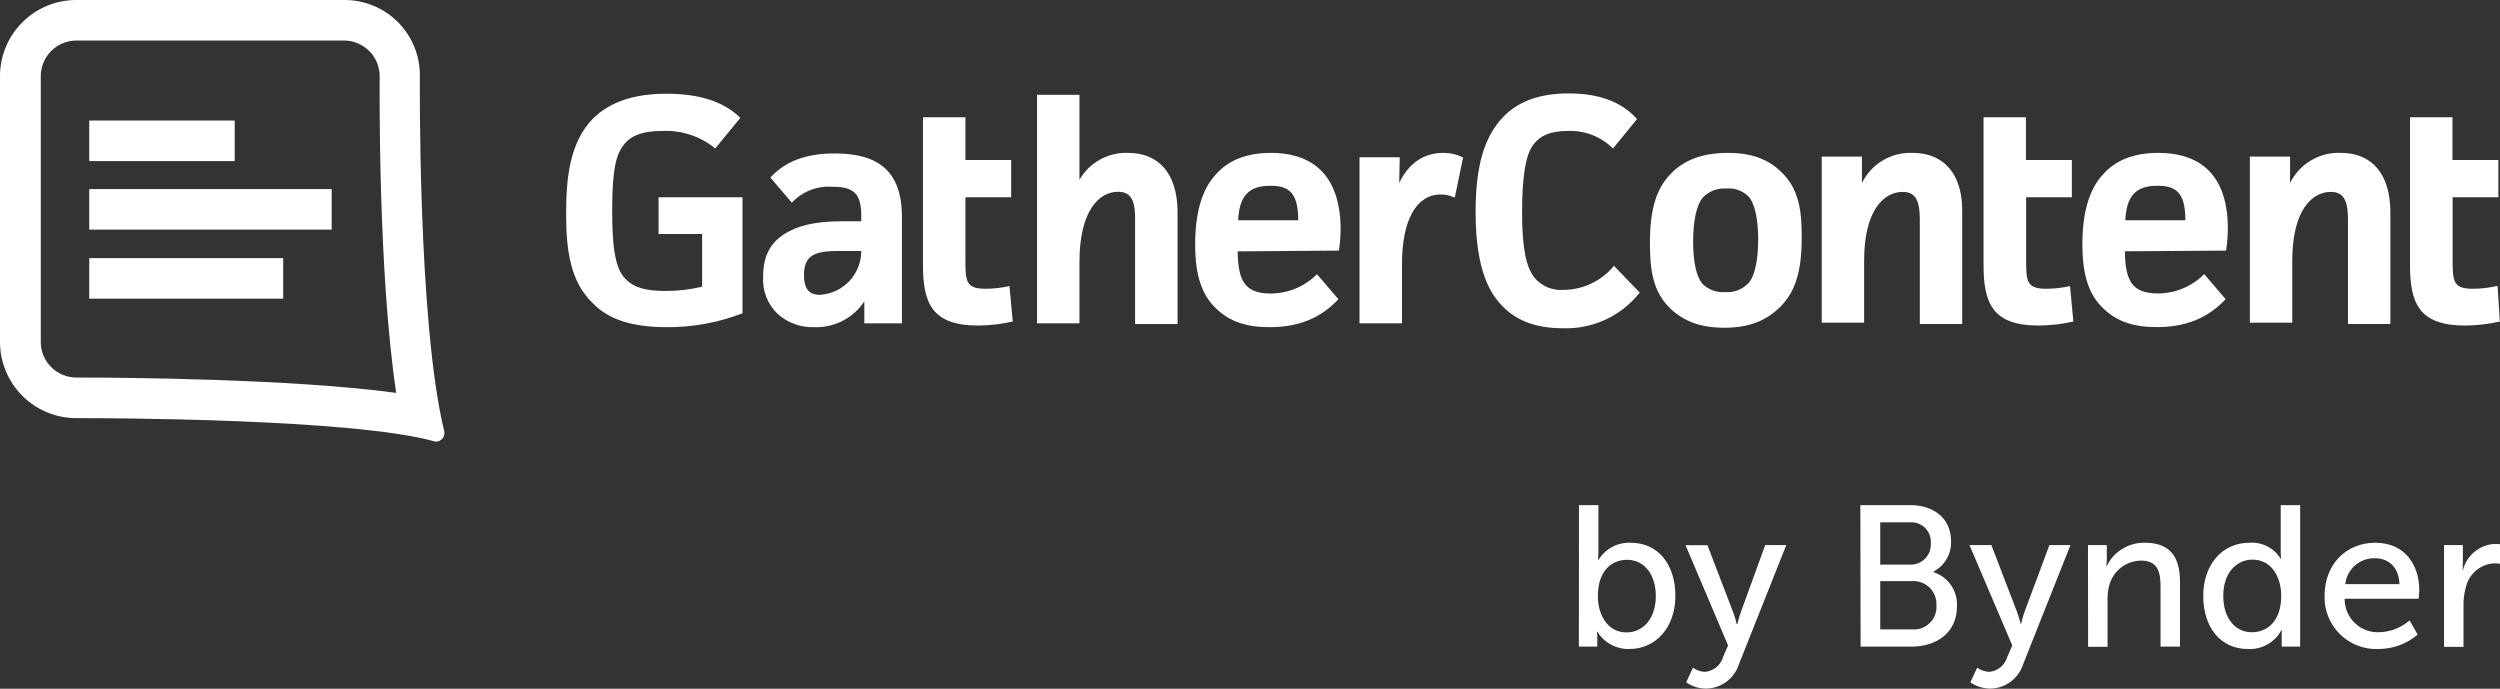 <?xml version="1.0" encoding="utf-8"?>
<svg xmlns="http://www.w3.org/2000/svg" width="657" height="181" viewBox="0 0 657 181" fill="none">
  <rect x="0" y="0" width="657" height="181" fill="#333333" stroke="none"/>
  <g clip-path="url(#clip0_2241_16)">
    <path d="M414.956 132.741H420.066V144.892C420.066 146.209 419.967 147.164 419.967 147.164H420.066C420.945 145.715 422.199 144.53 423.696 143.733C425.193 142.936 426.877 142.557 428.571 142.636C435.758 142.636 440.291 148.333 440.291 156.599C440.291 164.864 435.165 170.561 428.159 170.561C426.482 170.597 424.825 170.194 423.353 169.391C421.881 168.588 420.645 167.413 419.769 165.984H419.67C419.739 166.651 419.772 167.322 419.769 167.993V169.935H414.923L414.956 132.741ZM427.451 166.198C431.67 166.198 435.148 162.724 435.148 156.665C435.148 150.869 432.033 147.115 427.615 147.115C423.61 147.115 419.918 149.914 419.918 156.714C419.918 161.456 422.39 166.198 427.451 166.198Z" fill="white"/>
    <path d="M444.907 175.468C445.821 176.12 446.901 176.502 448.022 176.571C449.124 176.484 450.173 176.064 451.03 175.367C451.887 174.67 452.511 173.729 452.819 172.669L454.137 169.623L442.962 143.279H448.714L455.407 160.715C455.934 162.082 456.412 164.008 456.412 164.008H456.593C456.593 164.008 457.022 162.213 457.5 160.847L463.896 143.246H469.434L456.94 174.694C456.336 176.513 455.176 178.096 453.623 179.222C452.071 180.347 450.204 180.958 448.286 180.967C446.441 180.94 444.645 180.367 443.126 179.321L444.907 175.468Z" fill="white"/>
    <path d="M488.901 132.741H501.94C508.203 132.741 512.736 136.215 512.736 142.225C512.798 143.859 512.395 145.477 511.576 146.893C510.756 148.309 509.553 149.465 508.104 150.227V150.342C509.986 150.95 511.613 152.164 512.731 153.793C513.85 155.423 514.396 157.376 514.286 159.348C514.286 166.346 508.846 169.935 502.319 169.935H488.967L488.901 132.741ZM501.94 148.383C502.68 148.412 503.419 148.286 504.107 148.011C504.796 147.736 505.418 147.319 505.935 146.788C506.451 146.257 506.85 145.623 507.104 144.927C507.359 144.232 507.464 143.49 507.412 142.752C507.468 142.009 507.361 141.263 507.099 140.565C506.836 139.868 506.425 139.236 505.893 138.714C505.361 138.192 504.721 137.792 504.018 137.543C503.316 137.293 502.567 137.2 501.824 137.269H494.126V148.383H501.94ZM502.516 165.408C503.367 165.476 504.223 165.36 505.025 165.068C505.827 164.775 506.556 164.312 507.162 163.712C507.768 163.111 508.237 162.387 508.536 161.588C508.835 160.789 508.958 159.935 508.896 159.085C508.944 158.23 508.81 157.374 508.503 156.575C508.195 155.775 507.721 155.05 507.111 154.447C506.502 153.845 505.771 153.379 504.968 153.08C504.164 152.781 503.306 152.656 502.451 152.713H494.126V165.408H502.516Z" fill="white"/>
    <path d="M519.593 175.468C520.508 176.12 521.587 176.502 522.709 176.571C523.811 176.486 524.861 176.067 525.719 175.37C526.576 174.672 527.2 173.73 527.505 172.669L528.824 169.623L517.582 143.246H523.335L530.027 160.682C530.555 162.049 531.033 163.975 531.033 163.975H531.132C531.132 163.975 531.56 162.18 532.038 160.814L538.582 143.246H544.121L531.626 174.694C531.023 176.513 529.863 178.096 528.31 179.222C526.758 180.347 524.891 180.958 522.972 180.967C521.128 180.94 519.332 180.367 517.813 179.321L519.593 175.468Z" fill="white"/>
    <path d="M548.72 143.246H553.665V146.769C553.663 147.424 553.625 148.078 553.549 148.729H553.665C554.58 146.854 556.016 145.282 557.803 144.201C559.589 143.121 561.649 142.578 563.736 142.636C570 142.636 572.901 146.061 572.901 152.861V169.935H567.791V154.03C567.791 150.276 567 147.329 562.731 147.329C560.791 147.333 558.908 147.982 557.38 149.175C555.851 150.368 554.764 152.036 554.291 153.915C553.979 155.085 553.835 156.294 553.863 157.504V169.985H548.753L548.72 143.246Z" fill="white"/>
    <path d="M591.132 142.636C592.761 142.514 594.392 142.843 595.846 143.587C597.3 144.33 598.521 145.46 599.374 146.851H599.473C599.407 146.261 599.374 145.667 599.374 145.073V132.741H604.484V169.935H599.637V167.4C599.637 166.346 599.637 165.622 599.637 165.622H599.539C598.701 167.191 597.432 168.489 595.882 169.364C594.332 170.239 592.564 170.654 590.786 170.561C583.549 170.561 579.016 164.881 579.016 156.599C579.016 148.317 584.06 142.636 591.132 142.636ZM591.808 166.149C595.764 166.149 599.506 163.349 599.506 156.549C599.506 151.807 597.033 147.066 591.973 147.066C587.753 147.066 584.275 150.54 584.275 156.599C584.275 162.394 587.374 166.149 591.758 166.149H591.808Z" fill="white"/>
    <path d="M624.247 142.636C631.797 142.636 635.786 148.235 635.786 155.133C635.786 155.808 635.621 157.34 635.621 157.34H616.17C616.155 158.53 616.385 159.711 616.844 160.81C617.304 161.908 617.985 162.901 618.843 163.726C619.702 164.552 620.722 165.193 621.838 165.609C622.955 166.026 624.145 166.209 625.335 166.149C628.252 166.051 631.047 164.952 633.247 163.037L635.357 166.774C632.474 169.226 628.809 170.569 625.022 170.561C623.159 170.637 621.301 170.328 619.563 169.655C617.825 168.982 616.244 167.959 614.919 166.649C613.593 165.339 612.552 163.771 611.86 162.042C611.168 160.313 610.84 158.46 610.896 156.599C610.912 148.185 616.648 142.636 624.247 142.636ZM630.577 153.503C630.429 148.91 627.577 146.703 624.148 146.703C622.229 146.65 620.361 147.32 618.913 148.58C617.466 149.84 616.545 151.597 616.335 153.503H630.577Z" fill="white"/>
    <path d="M642.297 143.246H647.242V147.872C647.242 148.992 647.143 149.881 647.143 149.881H647.242C647.709 147.968 648.784 146.258 650.305 145.005C651.826 143.753 653.712 143.026 655.681 142.933C656.123 142.935 656.563 142.968 657 143.032V148.185C656.517 148.089 656.026 148.039 655.533 148.037C653.771 148.121 652.085 148.778 650.731 149.907C649.377 151.037 648.43 152.577 648.033 154.294C647.591 155.857 647.38 157.477 647.407 159.101V170.001H642.297V143.246Z" fill="white"/>
    <path d="M173.077 61.497H184.516V75.328C181.345 76.106 178.09 76.487 174.824 76.463C169.747 76.463 166.582 75.607 164.39 73.302C161.538 70.569 160.879 64.378 160.879 55.158C160.879 43.929 162.049 40.339 164.077 37.87C166.104 35.4 169.286 34.412 174.066 34.412C179.041 34.183 183.929 35.776 187.813 38.89L187.962 39.022L194.555 30.971L194.407 30.823C190.055 26.64 183.692 24.632 175.137 24.632C166.582 24.632 160.302 26.789 155.885 31.102C149.654 37.441 148.78 46.942 148.78 56.162C148.78 66.041 149.951 74.027 155.736 79.641C159.89 83.972 166.104 85.98 175.22 85.98C181.981 86.026 188.691 84.802 195 82.374H195.132V51.848H173.077V61.497Z" fill="white"/>
    <path d="M219.396 40.323C211.863 40.323 206.506 42.348 202.582 46.514L202.451 46.662L208.088 53.248L208.236 53.116C209.591 51.708 211.241 50.616 213.067 49.918C214.894 49.221 216.852 48.935 218.802 49.082C224.456 49.082 226.335 50.943 226.335 56.706V58.154H221.126C214.17 58.154 209.39 59.307 205.78 61.744C202.17 64.181 200.555 67.655 200.555 72.693C200.433 74.513 200.714 76.337 201.378 78.036C202.042 79.735 203.072 81.267 204.396 82.523C207.019 84.861 210.443 86.099 213.956 85.98C216.551 86.077 219.127 85.505 221.436 84.32C223.745 83.135 225.711 81.376 227.143 79.213V84.976H237.033V56.738C236.918 45.509 231.412 40.323 219.396 40.323ZM215.473 77.484C212.588 77.484 211.286 75.838 211.286 72.298C211.286 66.963 214.319 65.959 220.253 65.959H226.335C226.34 68.902 225.218 71.736 223.198 73.879C221.178 76.022 218.414 77.312 215.473 77.484Z" fill="white"/>
    <path d="M265.286 75.179C263.245 75.634 261.162 75.872 259.071 75.887C254.126 75.887 253.714 74.241 253.714 68.84V51.848H265.731V42.052H253.714V30.823H242.555V69.565C242.555 79.641 244.879 85.552 257.044 85.552C260.061 85.53 263.067 85.188 266.011 84.531H266.159L265.286 75.179Z" fill="white"/>
    <path d="M544.055 75.179C542.009 75.634 539.92 75.872 537.824 75.887C532.879 75.887 532.467 74.241 532.467 68.84V51.848H544.484V42.052H532.418V30.823H521.275V69.565C521.275 79.641 523.582 85.552 535.747 85.552C538.77 85.531 541.781 85.189 544.731 84.531H544.879L544.006 75.179H544.055Z" fill="white"/>
    <path d="M656.423 75.179H656.143C654.097 75.634 652.008 75.872 649.912 75.887C644.967 75.887 644.555 74.241 644.555 68.84V51.848H656.571V42.052H644.506V30.823H633.346V69.565C633.346 79.641 635.67 85.552 647.835 85.552C650.857 85.529 653.869 85.187 656.819 84.531H656.951L656.374 75.179H656.423Z" fill="white"/>
    <path d="M296.423 40.175C293.857 40.086 291.316 40.697 289.071 41.941C286.827 43.185 284.963 45.017 283.681 47.238V24.912H272.538V84.976H283.681V68.84C283.681 55.306 288.89 50.399 293.819 50.399C297 50.399 298.302 52.425 298.302 57.166V85.157H309.462V55.306C309.313 45.789 304.681 40.175 296.423 40.175Z" fill="white"/>
    <path d="M334.071 40.175C327.709 40.175 322.78 42.052 319.451 45.937C315.841 49.823 314.093 56.014 314.093 64.23C314.093 72.446 315.841 77.616 319.747 81.222C323.225 84.515 327.56 85.98 333.643 85.98C341.176 85.98 346.962 83.675 351.593 78.769L351.742 78.637L346.104 72.051L345.956 72.199C342.753 75.354 338.438 77.127 333.94 77.139C326.835 77.139 325.385 73.401 325.253 66.058L351.89 65.86V65.712C352.165 63.853 352.308 61.977 352.319 60.097C352.187 43.632 342.33 40.175 334.071 40.175ZM325.385 57.891C325.681 51.552 328.137 48.819 333.791 48.819C338.423 48.819 341.176 50.268 341.176 57.891H325.385Z" fill="white"/>
    <path d="M379.253 40.175C374.192 40.175 370.137 42.924 367.714 48.094L367.846 41.327H357.28V84.976H368.44V69.416C368.44 57.891 372.198 51.124 378.56 51.124C379.762 51.078 380.956 51.326 382.038 51.848H382.335L384.511 41.327H384.363C382.786 40.546 381.046 40.151 379.286 40.175H379.253Z" fill="white"/>
    <path d="M424.154 69.845C422.555 71.802 420.545 73.384 418.266 74.479C415.988 75.575 413.496 76.157 410.967 76.184C409.53 76.302 408.085 76.078 406.752 75.528C405.42 74.978 404.237 74.119 403.302 73.022C400.978 70.141 400.005 64.954 400.005 55.734C400.005 46.81 400.863 41.047 402.758 38.314C404.654 35.581 407.538 34.412 412.022 34.412C414.178 34.32 416.33 34.67 418.346 35.44C420.361 36.21 422.198 37.384 423.742 38.89L423.89 39.022L430.22 31.284L430.071 31.135C426.017 26.673 420.082 24.549 412.253 24.549C404.736 24.549 399.066 26.558 395.027 30.74C389.967 36.075 387.791 43.698 387.791 55.8C387.791 71.491 391.846 77.402 394.879 80.498C398.654 84.4 403.863 86.26 410.67 86.26C414.514 86.405 418.337 85.646 421.833 84.044C425.329 82.443 428.399 80.043 430.797 77.04L430.945 76.908L424.137 69.845H424.154Z" fill="white"/>
    <path d="M468.132 45.213C464.654 41.772 460.154 40.175 454.071 40.175C447.709 40.175 442.78 41.904 439.236 45.509C435.33 49.395 433.599 54.861 433.599 63.95C433.599 71.145 434.456 76.76 438.956 81.074C442.566 84.531 447.066 86.129 453.148 86.129C459.511 86.129 464.143 84.4 467.984 80.498C471.824 76.595 473.489 71.293 473.489 62.501C473.538 55.158 472.665 49.543 468.132 45.213ZM459.429 74.455C458.655 75.273 457.706 75.906 456.653 76.305C455.599 76.705 454.468 76.86 453.346 76.76C452.295 76.843 451.238 76.708 450.242 76.362C449.246 76.016 448.333 75.468 447.56 74.751C445.83 72.874 444.956 68.988 444.956 63.506C444.956 58.023 445.83 53.857 447.56 51.848C448.35 51.051 449.301 50.433 450.351 50.035C451.4 49.637 452.523 49.469 453.643 49.543C454.695 49.446 455.756 49.575 456.754 49.922C457.751 50.268 458.664 50.824 459.429 51.552C461.077 53.281 462.049 57.315 462.049 62.798C462.049 68.28 461.225 72.446 459.478 74.455H459.429Z" fill="white"/>
    <path d="M502.632 40.175C499.882 40.061 497.158 40.749 494.793 42.155C492.428 43.562 490.524 45.625 489.313 48.094V41.163H478.747V84.795H489.89V68.544C489.89 55.158 495.115 50.432 500.028 50.432C503.225 50.432 504.527 52.458 504.527 57.644V85.141H515.67V55.306C515.67 45.789 510.89 40.175 502.632 40.175Z" fill="white"/>
    <path d="M567.231 40.175C560.852 40.175 555.923 42.052 552.593 45.937C548.984 49.823 547.253 55.981 547.253 64.214C547.253 72.446 549 77.6 552.907 81.206C556.385 84.499 560.72 85.964 566.802 85.964C574.335 85.964 580.121 83.659 584.769 78.752L584.901 78.621L579.264 72.034L579.115 72.183C575.912 75.338 571.597 77.111 567.099 77.122C559.995 77.122 558.544 73.385 558.412 66.041L585.033 65.86V65.712C585.313 63.853 585.462 61.977 585.478 60.097C585.478 43.632 575.621 40.175 567.231 40.175ZM558.527 57.891C558.824 51.552 561.28 48.819 566.934 48.819C571.566 48.819 574.319 50.268 574.319 57.891H558.527Z" fill="white"/>
    <path d="M615.165 40.175C612.412 40.059 609.686 40.747 607.318 42.153C604.95 43.56 603.043 45.624 601.83 48.094V41.163H591.264V84.795H602.407V68.544C602.407 55.158 607.632 50.432 612.544 50.432C615.742 50.432 617.044 52.458 617.044 57.644V85.141H628.187V55.306C628.038 45.789 623.407 40.175 615.165 40.175Z" fill="white"/>
    <path d="M90.363 10.653C91.597 10.649 92.82 10.888 93.962 11.357C95.104 11.825 96.142 12.515 97.016 13.385C97.89 14.256 98.584 15.29 99.058 16.429C99.531 17.567 99.775 18.788 99.775 20.021C99.775 23.035 99.346 71.573 104.126 103.252C76.747 99.515 31.137 99.218 20.852 99.218H20.126C18.893 99.225 17.67 98.988 16.528 98.52C15.387 98.053 14.349 97.366 13.474 96.497C12.599 95.627 11.905 94.594 11.432 93.456C10.958 92.319 10.714 91.098 10.714 89.866V20.021C10.714 18.788 10.958 17.567 11.431 16.429C11.905 15.29 12.599 14.256 13.473 13.385C14.347 12.515 15.385 11.825 16.527 11.357C17.669 10.888 18.892 10.649 20.126 10.653H90.363ZM90.363 -3.18092e-05H20.126C17.487 -0.011 14.872 0.499 12.431 1.5C9.989 2.502 7.77 3.975 5.9 5.835C4.03 7.695 2.546 9.906 1.534 12.341C0.521 14.775 -2.23098e-05 17.385 7.16284e-10 20.021V89.866C0.002 92.502 0.525 95.111 1.538 97.544C2.551 99.978 4.035 102.188 5.905 104.048C7.774 105.908 9.993 107.381 12.433 108.383C14.873 109.385 17.488 109.896 20.126 109.888H20.852C28.533 109.888 92.39 110.019 113.967 115.93C114.115 115.93 114.396 116.078 114.544 116.078C114.892 116.073 115.235 115.988 115.545 115.83C115.856 115.672 116.126 115.446 116.336 115.168C116.546 114.89 116.689 114.568 116.756 114.227C116.822 113.885 116.81 113.533 116.72 113.197C109.764 84.68 110.341 20.021 110.341 20.021C110.376 17.388 109.884 14.774 108.893 12.333C107.902 9.893 106.433 7.674 104.572 5.809C102.711 3.944 100.495 2.469 98.055 1.471C95.614 0.474 92.999 -0.027 90.363 -3.18092e-05Z" fill="white"/>
    <path d="M61.681 31.679H23.456V42.332H61.681V31.679Z" fill="white"/>
    <path d="M87.165 49.691H23.456V60.344H87.165V49.691Z" fill="white"/>
    <path d="M74.423 67.836H23.456V78.489H74.423V67.836Z" fill="white"/>
  </g>
  <defs>
    <clipPath id="clip0_2241_16">
      <rect width="657" height="181" fill="white"/>
    </clipPath>
  </defs>
</svg>